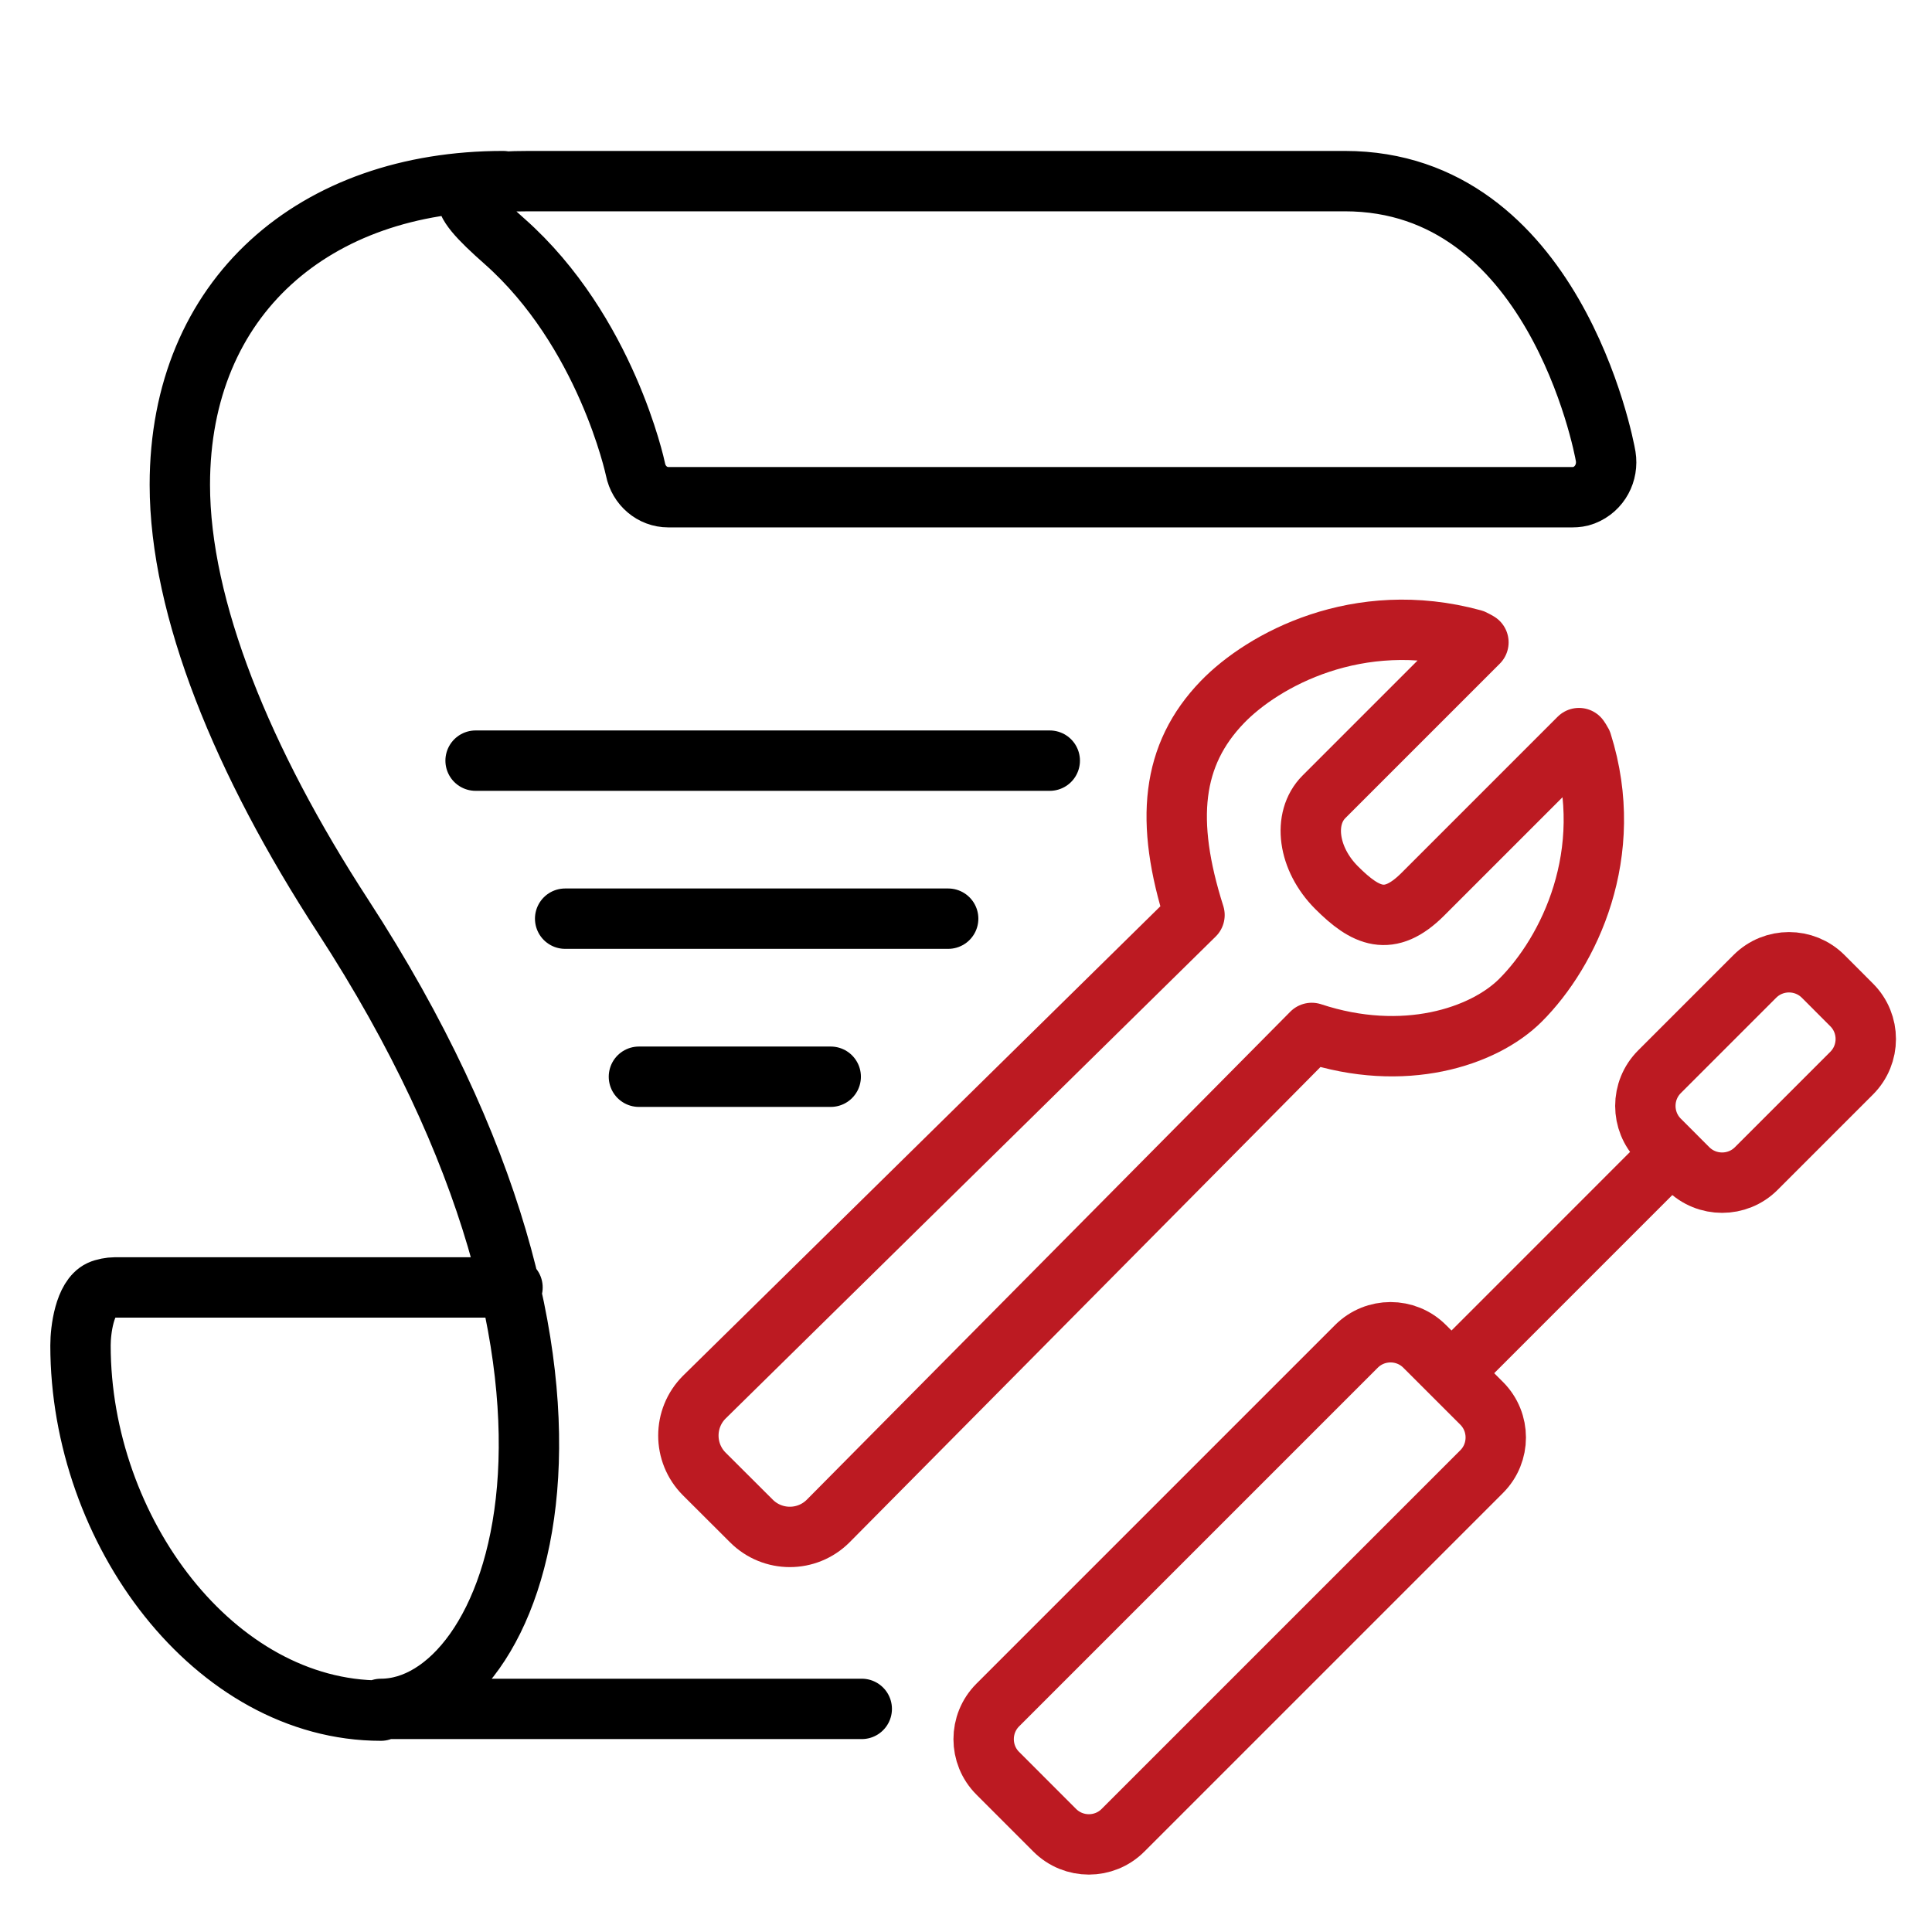 <?xml version="1.0" encoding="UTF-8"?>
<svg xmlns="http://www.w3.org/2000/svg" width="48" height="48" viewBox="0 0 48 48" fill="none">
  <g clip-path="url(#clip0_1604_4206)">
    <path d="M12.501 4.5C7.818 4.5 4.468 7.368 4.468 12.044C4.468 15.108 6.026 18.927 8.517 22.756C16.123 34.451 12.803 42.457 9.464 42.457H21.41M12.733 31.986H2.849C2.746 31.986 2.584 32.015 2.491 32.059C2.105 32.241 2 33.034 2 33.426C2 38.033 5.33 42.5 9.464 42.5M39.348 12.306C39.259 12.341 39.162 12.353 39.067 12.353H16.603C16.209 12.353 15.869 12.065 15.789 11.663C15.781 11.623 15.057 8.228 12.534 5.995C11.234 4.847 11.152 4.5 13.148 4.5H33.411C38.584 4.5 39.842 11.027 39.893 11.34C39.957 11.737 39.753 12.149 39.348 12.306Z" stroke="black" stroke-width="1.5" stroke-linecap="round" stroke-linejoin="round"></path>
    <path d="M11.816 18.898H26.081M14.041 22.824H23.557M15.874 26.751H20.639" stroke="black" stroke-width="1.5" stroke-linecap="round" stroke-linejoin="round"></path>
    <path d="M17.498 34.712L29.677 22.734C28.933 20.392 29.105 18.752 30.371 17.441C31.377 16.4 33.732 15.105 36.597 15.887C36.636 15.904 36.685 15.933 36.731 15.959L32.893 19.797C32.357 20.334 32.492 21.338 33.208 22.054C33.924 22.77 34.513 23.054 35.35 22.217L39.229 18.338C39.256 18.379 39.285 18.422 39.301 18.454C40.169 21.204 38.981 23.646 37.778 24.849C36.861 25.766 34.871 26.416 32.59 25.663L20.576 37.789C20.05 38.316 19.196 38.316 18.669 37.789L17.497 36.62C16.971 36.093 16.971 35.239 17.498 34.712Z" stroke="#BC1A22" stroke-width="1.5" stroke-linecap="round" stroke-linejoin="round"></path>
    <path d="M33.699 33.451L24.79 42.36C24.321 42.829 24.321 43.589 24.79 44.057L26.204 45.472C26.673 45.941 27.433 45.941 27.901 45.472L36.811 36.562C37.279 36.094 37.279 35.334 36.811 34.865L35.396 33.451C34.928 32.982 34.168 32.982 33.699 33.451Z" stroke="#BC1A22" stroke-width="1.5" stroke-linecap="round" stroke-linejoin="round"></path>
    <path d="M43.599 24.258L41.23 26.627C40.761 27.096 40.761 27.856 41.23 28.324L41.937 29.032C42.406 29.5 43.166 29.5 43.634 29.032L46.003 26.663C46.472 26.194 46.472 25.434 46.003 24.966L45.296 24.258C44.827 23.79 44.067 23.79 43.599 24.258Z" stroke="#BC1A22" stroke-width="1.5" stroke-linecap="round" stroke-linejoin="round"></path>
    <path d="M41.305 28.873L36.111 34.068" stroke="#BC1A22" stroke-width="1.5" stroke-linecap="round" stroke-linejoin="round"></path>
  </g>
  <defs>
    <clipPath id="clip0_1604_4206">
      <rect width="48" height="48" fill="white"></rect>
    </clipPath>
  </defs>
</svg>
